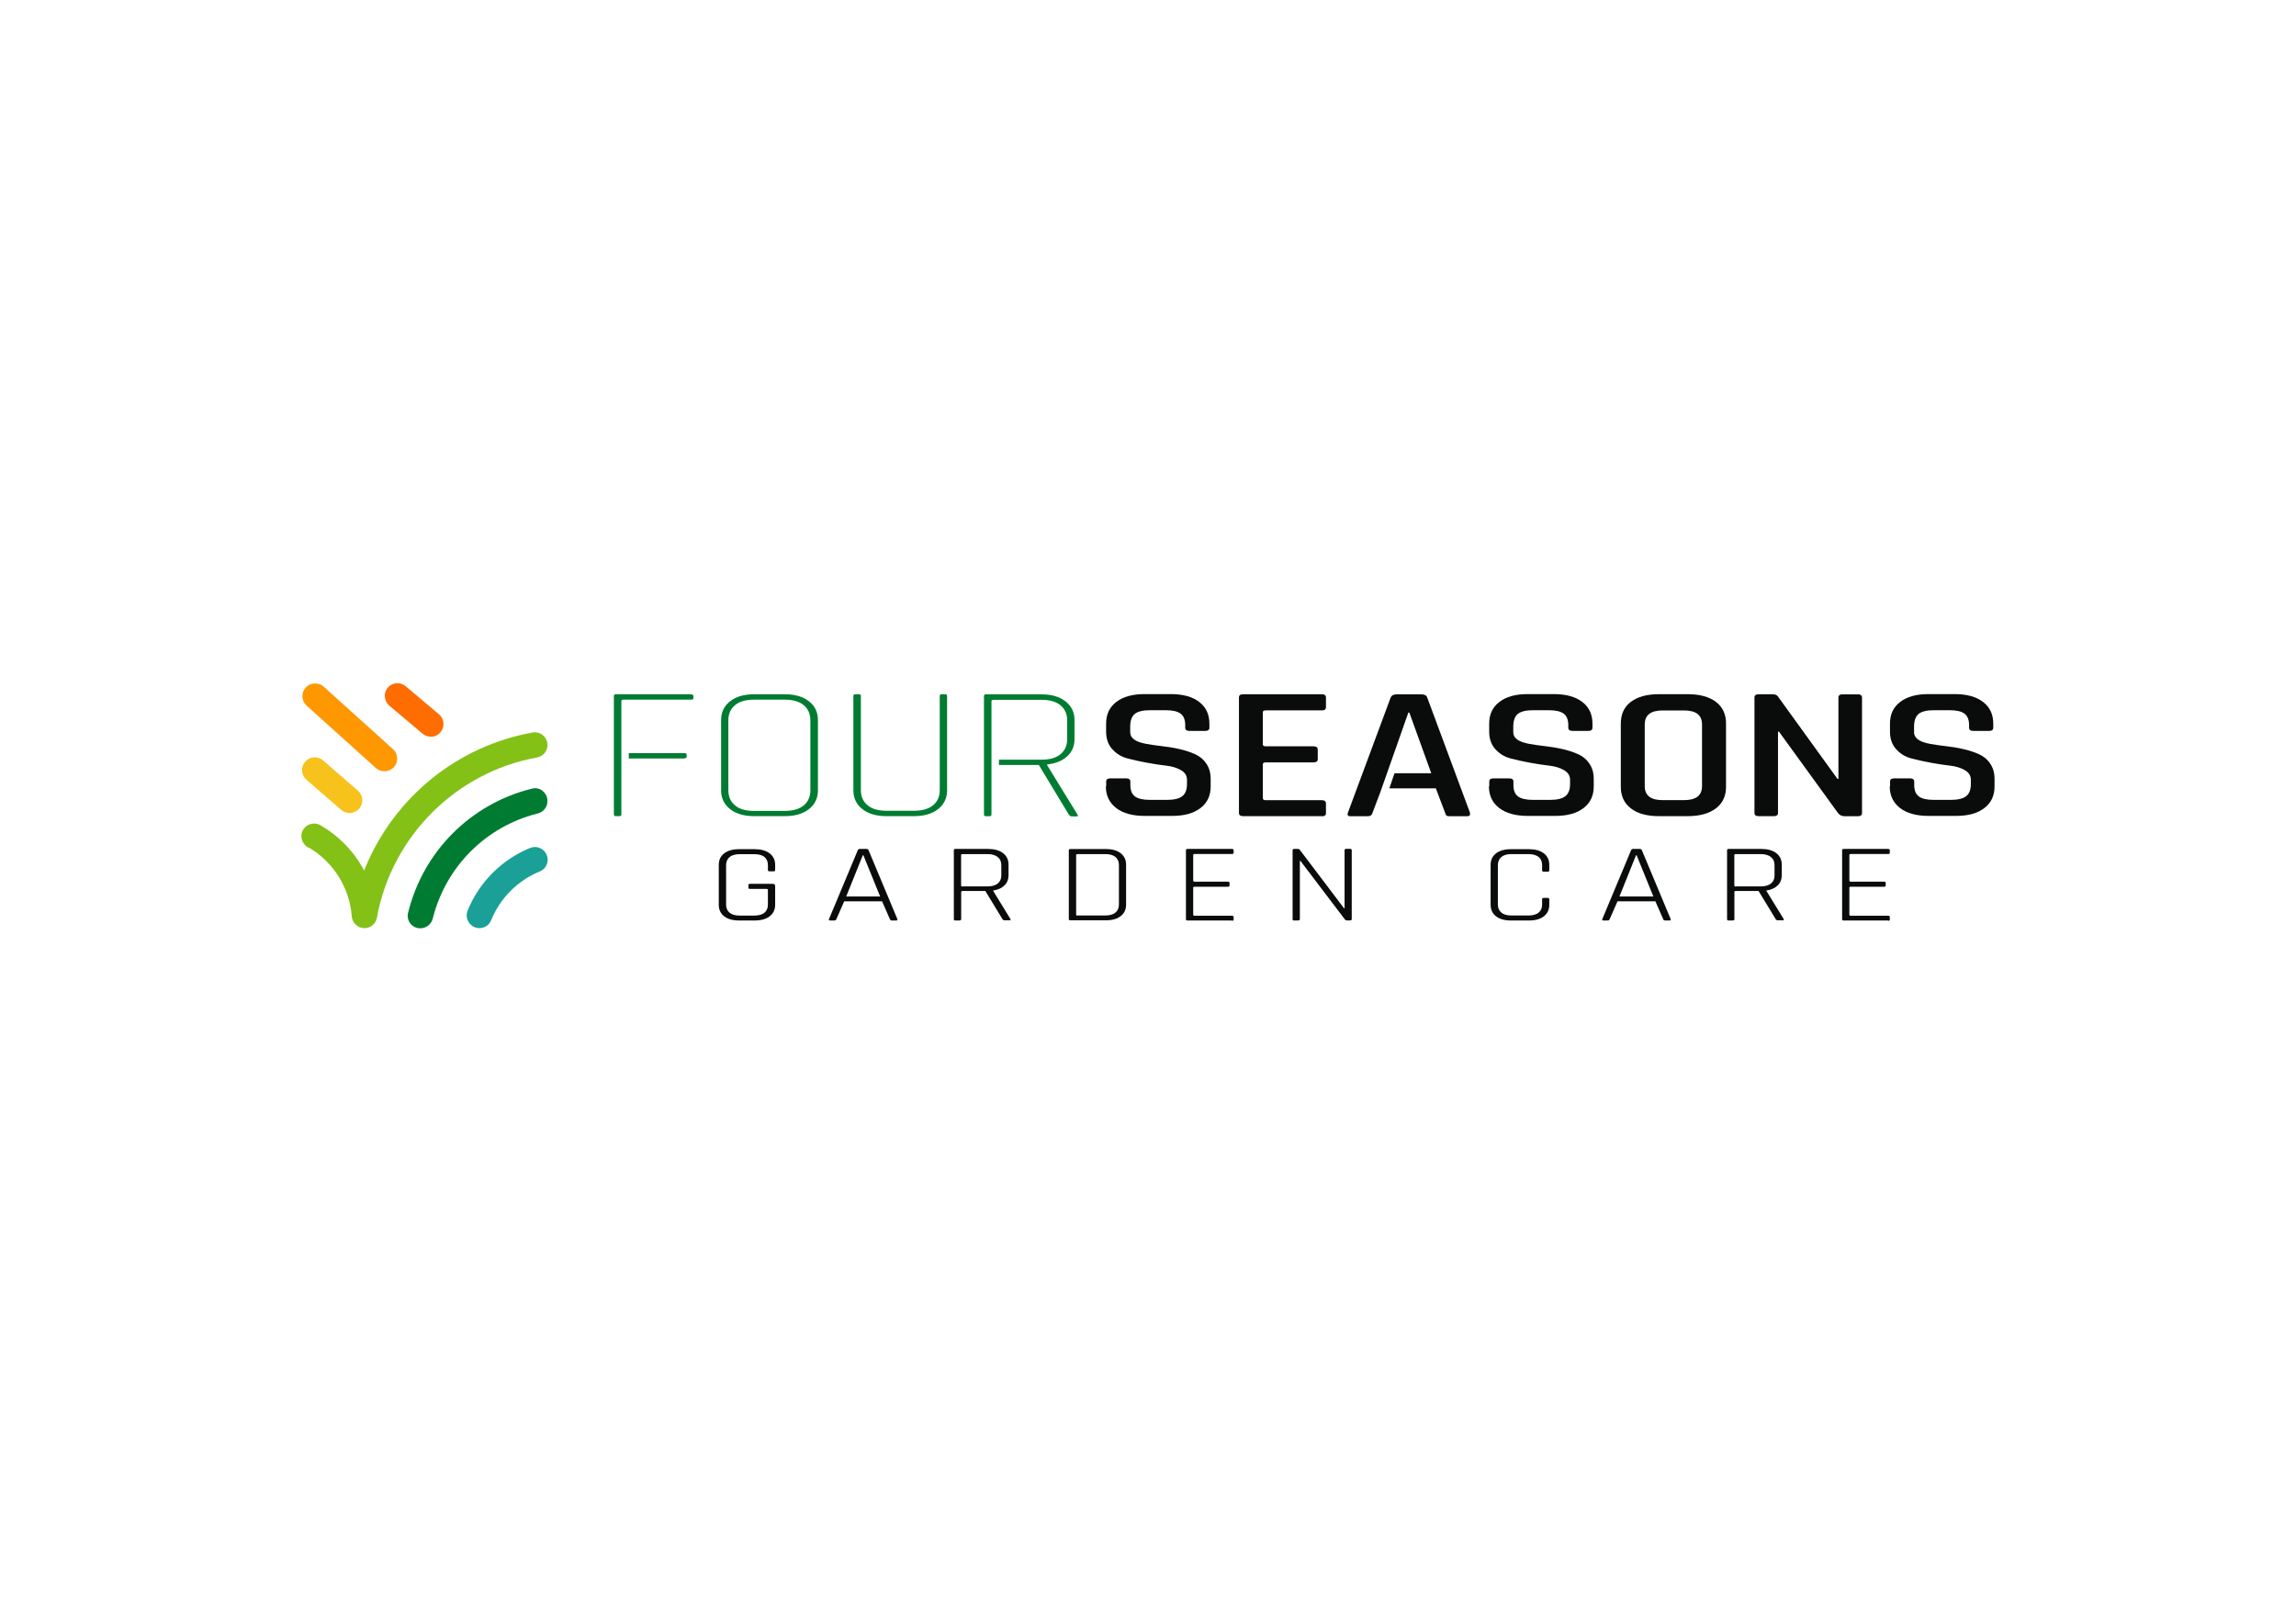 <?xml version="1.0" encoding="UTF-8"?>
<svg id="a" data-name="Layer 1" xmlns="http://www.w3.org/2000/svg" width="285" height="200" viewBox="0 0 285 200">
  <defs>
    <style>
      .b {
        fill: #ff6d00;
      }

      .b, .c, .d, .e, .f, .g, .h {
        stroke-width: 0px;
      }

      .c {
        fill: #83c117;
      }

      .d {
        fill: #007c32;
      }

      .e {
        fill: #ff9700;
      }

      .f {
        fill: #0a0c0b;
      }

      .g {
        fill: #f7c21c;
      }

      .h {
        fill: #1aa097;
      }
    </style>
  </defs>
  <g>
    <path class="e" d="M37.54,86.49c.02.42.2.81.52,1.09l8.6,7.75c.29.26.66.4,1.06.4.45,0,.87-.19,1.18-.52.28-.31.42-.72.4-1.14s-.2-.81-.52-1.09l-8.6-7.75c-.3-.27-.68-.4-1.06-.4-.43,0-.86.17-1.18.52-.28.31-.42.72-.4,1.14Z"/>
    <path class="b" d="M47.77,86.5c.04.42.23.8.55,1.08l4.14,3.49c.28.24.64.37,1.02.37.47,0,.91-.2,1.2-.56.56-.66.48-1.66-.19-2.22l-4.14-3.49c-.29-.25-.66-.37-1.02-.37-.45,0-.89.19-1.2.56-.28.32-.4.74-.37,1.15h0Z"/>
    <path class="g" d="M37.49,95.69c.03.42.22.8.54,1.08l4.32,3.75c.28.25.65.39,1.03.39.46,0,.89-.2,1.2-.54.28-.32.41-.73.39-1.15s-.22-.8-.54-1.08l-4.32-3.75c-.29-.26-.66-.39-1.03-.39-.44,0-.88.18-1.2.54-.28.32-.41.73-.39,1.15Z"/>
    <path class="d" d="M67.37,98.16c-.28-.21-.61-.33-.95-.33-.12,0-.25.02-.37.05-7.63,1.88-13.53,7.8-15.4,15.43-.11.46,0,.93.28,1.31.3.39.75.6,1.23.6.75,0,1.38-.5,1.56-1.21,1.6-6.43,6.59-11.43,13.02-13.04.72-.17,1.21-.8,1.21-1.52v-.05c0-.49-.22-.94-.6-1.23Z"/>
    <path class="h" d="M59.51,115.2c.63,0,1.22-.39,1.45-.96,1.1-2.76,3.32-4.97,6.07-6.09.57-.23.95-.81.95-1.44,0-.53-.26-1.01-.7-1.31-.27-.17-.58-.27-.88-.27-.2,0-.41.04-.61.12-3.49,1.43-6.32,4.26-7.74,7.76-.2.5-.15,1.05.16,1.49.29.44.77.7,1.31.7h0Z"/>
    <path class="c" d="M38.31,105.18c3.04,1.78,5.05,4.95,5.35,8.47.02.86.73,1.55,1.58,1.55.76,0,1.42-.55,1.55-1.31,1.82-10.06,9.8-18.05,19.86-19.87.76-.14,1.31-.79,1.31-1.55,0-.47-.21-.92-.57-1.21-.36-.3-.83-.42-1.29-.34h0c-9.31,1.69-17.06,7.94-20.73,16.71l-.17.4-.21-.37c-1.24-2.18-3.04-3.98-5.21-5.23-.24-.14-.51-.21-.79-.21-.17,0-.33.03-.5.08-.43.14-.77.45-.96.87-.32.73,0,1.61.74,2.05l.02-.03Z"/>
  </g>
  <g>
    <g>
      <g>
        <g>
          <path class="d" d="M97.43,101.3h-3.82c-1.24,0-2.24-.29-2.98-.87-.74-.58-1.12-1.36-1.12-2.33v-8.73c0-.97.37-1.75,1.12-2.33.74-.58,1.74-.87,2.98-.87h3.82c1.24,0,2.23.29,2.98.87s1.12,1.36,1.12,2.33v8.73c0,.97-.38,1.75-1.12,2.33s-1.74.87-2.98.87ZM93.59,100.65h3.82c1.02,0,1.8-.23,2.35-.68s.83-1.08.83-1.88v-8.69c0-.8-.28-1.42-.83-1.88-.55-.45-1.33-.68-2.35-.68h-3.82c-1.02,0-1.8.23-2.35.68-.55.46-.83,1.08-.83,1.88v8.69c0,.8.28,1.42.83,1.88.55.46,1.33.68,2.35.68Z"/>
          <path class="d" d="M116.88,86.17h.43c.17,0,.25.06.25.18v11.75c0,.97-.38,1.75-1.12,2.33s-1.74.87-2.98.87h-3.43c-1.24,0-2.24-.29-2.98-.87-.74-.58-1.12-1.36-1.12-2.33v-11.72c0-.14.08-.21.25-.21h.43c.17,0,.25.07.25.21v11.69c0,.8.28,1.42.83,1.88s1.33.68,2.35.68h3.43c1.02,0,1.8-.23,2.35-.68s.83-1.08.83-1.88v-11.69c0-.14.08-.21.25-.21h-.02Z"/>
          <path class="f" d="M137.31,97.63v-.62c0-.27.17-.4.52-.4h1.96c.35,0,.52.14.52.4v.42c0,.66.18,1.13.57,1.42.38.29,1,.43,1.88.43h2.11c.87,0,1.51-.16,1.89-.46s.58-.8.58-1.5v-.54c0-.51-.25-.9-.75-1.19-.5-.29-1.11-.48-1.85-.56-.74-.08-1.54-.21-2.42-.37s-1.68-.34-2.42-.54c-.74-.2-1.35-.59-1.85-1.15s-.75-1.29-.75-2.17v-.99c0-1.15.42-2.04,1.27-2.69s2.01-.97,3.5-.97h3.25c1.51,0,2.68.32,3.53.97.85.65,1.27,1.55,1.27,2.69v.51c0,.27-.17.4-.52.4h-1.96c-.35,0-.52-.13-.52-.4v-.3c0-.67-.19-1.16-.57-1.44-.38-.29-1-.43-1.88-.43h-1.93c-.87,0-1.51.16-1.88.46s-.57.83-.57,1.56v.73c0,.71.66,1.19,1.99,1.43.59.11,1.24.2,1.94.28.71.08,1.42.19,2.12.35.72.16,1.37.37,1.96.63s1.08.65,1.43,1.18c.37.52.55,1.17.55,1.92v.92c0,1.15-.42,2.04-1.27,2.69s-2.01.97-3.5.97h-3.43c-1.49,0-2.67-.32-3.52-.97s-1.29-1.55-1.29-2.69h.04Z"/>
          <path class="f" d="M164.1,101.3h-9.79c-.35,0-.52-.13-.52-.4v-14.33c0-.27.17-.4.52-.4h9.79c.32,0,.49.14.49.4v1.2c0,.27-.17.4-.49.4h-6.98c-.25,0-.37.08-.37.24v3.98c0,.16.12.24.37.24h5.9c.37,0,.55.14.55.4v1.2c0,.27-.18.4-.55.4h-5.9c-.25,0-.37.08-.37.24v4.19c0,.17.12.26.37.26h6.98c.32,0,.49.14.49.4v1.2c0,.27-.17.4-.49.4v-.05Z"/>
          <path class="f" d="M184.86,97.63v-.62c0-.27.17-.4.52-.4h1.96c.35,0,.52.14.52.4v.42c0,.66.18,1.13.57,1.42.38.29,1,.43,1.88.43h2.11c.87,0,1.51-.16,1.89-.46s.58-.8.58-1.5v-.54c0-.51-.25-.9-.75-1.19-.5-.29-1.11-.48-1.85-.56-.74-.08-1.54-.21-2.42-.37-.87-.16-1.68-.34-2.42-.54-.74-.2-1.35-.59-1.85-1.15s-.75-1.29-.75-2.17v-.99c0-1.15.42-2.04,1.27-2.69s2.01-.97,3.5-.97h3.25c1.51,0,2.68.32,3.53.97.85.65,1.27,1.55,1.27,2.69v.51c0,.27-.17.4-.52.4h-1.96c-.35,0-.52-.13-.52-.4v-.3c0-.67-.19-1.16-.57-1.44-.38-.29-1-.43-1.88-.43h-1.93c-.87,0-1.51.16-1.88.46s-.57.83-.57,1.56v.73c0,.71.66,1.19,1.99,1.43.59.11,1.24.2,1.94.28.71.08,1.42.19,2.12.35.72.16,1.37.37,1.96.63s1.08.65,1.43,1.18c.37.52.55,1.17.55,1.92v.92c0,1.15-.42,2.04-1.27,2.69s-2.01.97-3.5.97h-3.43c-1.49,0-2.67-.32-3.52-.97-.85-.65-1.29-1.55-1.29-2.69h.04Z"/>
          <path class="f" d="M209.48,101.3h-3.55c-1.51,0-2.68-.32-3.5-.97-.83-.64-1.24-1.54-1.24-2.68v-7.84c0-1.16.41-2.06,1.24-2.69s1.99-.96,3.5-.96h3.55c1.51,0,2.68.32,3.52.96.84.63,1.25,1.54,1.25,2.69v7.84c0,1.15-.41,2.04-1.25,2.68s-2.01.97-3.52.97ZM206.37,99.31h2.67c1.49,0,2.23-.58,2.23-1.74v-7.65c0-1.16-.74-1.74-2.23-1.74h-2.67c-1.47,0-2.21.58-2.21,1.74v7.65c0,1.16.74,1.74,2.21,1.74Z"/>
          <path class="f" d="M220.19,101.3h-1.89c-.35,0-.52-.13-.52-.4v-14.33c0-.27.17-.4.52-.4h1.71c.32,0,.55.08.67.26l7.4,10.24h.12v-10.09c0-.27.17-.4.52-.4h1.89c.35,0,.52.14.52.4v14.33c0,.27-.17.4-.52.4h-1.65c-.33,0-.59-.13-.8-.38l-7.34-10.12h-.12v10.09c0,.27-.17.4-.52.4h.02Z"/>
          <path class="f" d="M234.61,97.63v-.62c0-.27.17-.4.52-.4h1.96c.35,0,.52.14.52.4v.42c0,.66.18,1.13.57,1.42.38.29,1,.43,1.88.43h2.11c.87,0,1.51-.16,1.89-.46s.58-.8.58-1.5v-.54c0-.51-.25-.9-.75-1.19-.5-.29-1.11-.48-1.85-.56-.74-.08-1.54-.21-2.42-.37-.87-.16-1.68-.34-2.42-.54-.74-.2-1.35-.59-1.85-1.15s-.75-1.29-.75-2.17v-.99c0-1.15.42-2.04,1.27-2.69s2.01-.97,3.5-.97h3.25c1.51,0,2.68.32,3.53.97.85.65,1.27,1.55,1.27,2.69v.51c0,.27-.17.4-.52.4h-1.96c-.35,0-.52-.13-.52-.4v-.3c0-.67-.19-1.16-.57-1.44-.38-.29-1-.43-1.88-.43h-1.93c-.87,0-1.51.16-1.88.46s-.57.83-.57,1.56v.73c0,.71.66,1.19,1.99,1.43.59.11,1.24.2,1.94.28.71.08,1.42.19,2.12.35.72.16,1.37.37,1.96.63s1.08.65,1.43,1.18c.37.52.55,1.17.55,1.92v.92c0,1.15-.42,2.04-1.27,2.69s-2.01.97-3.5.97h-3.43c-1.49,0-2.67-.32-3.52-.97-.85-.65-1.29-1.55-1.29-2.69h.04Z"/>
        </g>
        <g>
          <path class="d" d="M85.78,86.17h-9.33c-.17,0-.25.07-.25.21v14.71c0,.14.08.21.25.21h.43c.17,0,.25-.07.25-.21v-6.78h0v-1.02h0v-6.27c0-.13.09-.18.28-.18h8.38c.18,0,.28-.06.28-.18v-.28c0-.13-.09-.18-.28-.18v-.02Z"/>
          <path class="d" d="M84.95,94.12c.18,0,.28-.06.28-.18v-.28c0-.13-.09-.18-.28-.18h-6.9v.66h6.9,0Z"/>
        </g>
        <path class="d" d="M133.74,101.09l-3.76-6.12v-.09c1.04-.11,1.87-.44,2.48-1,.62-.56.92-1.28.92-2.15v-2.35c0-.97-.38-1.75-1.12-2.33-.74-.58-1.74-.87-2.98-.87h-6.89c-.17,0-.25.07-.25.21v14.71c0,.14.08.21.25.21h.43c.17,0,.25-.07.25-.21v-14.06c0-.13.09-.18.28-.18h5.94c1.02,0,1.8.23,2.35.68.55.46.83,1.08.83,1.88v2.31c0,.8-.28,1.42-.83,1.88s-1.33.68-2.35.68h-5.29v.66h4.95l3.73,6.17c.1.14.23.21.4.21h.55c.18,0,.22-.07.12-.21v-.02Z"/>
      </g>
      <g>
        <polygon class="f" points="172.14 95.96 172.14 95.96 172.32 95.45 172.14 95.96"/>
        <path class="f" d="M182.48,100.91l-5.32-14.33c-.08-.27-.33-.4-.74-.4h-3.06c-.39,0-.63.14-.74.4l-5.32,14.33c-.08.27.02.4.3.4h2.21c.28,0,.47-.13.55-.4l.97-2.56,3.49-9.91h.12l2.72,7.53h-4.56l-.64,1.88h5.77l1.16,3.06c.04.16.1.27.17.32.07.06.2.08.39.08h2.17c.3,0,.41-.13.34-.4h.02Z"/>
      </g>
    </g>
    <g>
      <path class="f" d="M93.69,114.25h-1.96c-.78,0-1.39-.17-1.84-.52s-.67-.83-.67-1.43v-4.95c0-.61.22-1.08.67-1.43.45-.35,1.06-.52,1.84-.52h1.96c.77,0,1.39.17,1.85.52.45.35.68.83.68,1.43v.63c0,.11-.06.17-.19.17h-.52c-.13,0-.19-.06-.19-.17v-.6c0-.44-.15-.78-.43-1.01-.28-.24-.71-.35-1.26-.35h-1.81c-.55,0-.97.12-1.26.36-.28.24-.43.58-.43,1v4.9c0,.43.15.77.43,1,.28.24.71.36,1.26.36h1.81c.55,0,.97-.12,1.26-.35.28-.24.43-.57.43-1.01v-1.82c0-.08-.06-.13-.17-.13h-2.06c-.13,0-.19-.05-.19-.15v-.32c0-.1.06-.16.19-.16h2.79c.23,0,.34.09.34.28v2.32c0,.61-.23,1.08-.68,1.43s-1.07.52-1.85.52h0Z"/>
      <path class="f" d="M103.58,114.25h-.55c-.13,0-.17-.06-.13-.17l3.57-8.54c.04-.11.12-.17.25-.17h.85c.12,0,.2.06.25.17l3.57,8.54c.04.11,0,.17-.13.17h-.57c-.12,0-.19-.06-.23-.17l-.97-2.21h-4.7l-.97,2.21c-.05.11-.13.17-.23.17h0ZM107.1,106.15l-2.06,5.12h4.21l-2.08-5.12h-.07Z"/>
      <path class="f" d="M119.09,114.25h-.52c-.12,0-.17-.06-.17-.17v-8.54c0-.11.06-.17.17-.17h4.09c.77,0,1.39.17,1.85.52.45.35.68.83.68,1.43v1.31c0,.51-.17.94-.51,1.27s-.8.54-1.39.63v.06l2.13,3.47c.07.11.03.17-.13.17h-.55c-.16,0-.27-.06-.32-.17l-2.11-3.47h-2.83c-.12,0-.17.04-.17.12v3.36c0,.11-.06.17-.19.17h0ZM119.47,110.02h3.1c.55,0,.97-.12,1.27-.35.29-.24.45-.57.45-1v-1.3c0-.43-.15-.76-.45-1-.3-.24-.73-.36-1.27-.36h-3.1c-.12,0-.17.05-.17.13v3.77c0,.08.06.13.17.13v-.02Z"/>
      <path class="f" d="M132.67,114.09v-8.54c0-.11.06-.17.17-.17h4.43c.77,0,1.39.17,1.84.52s.67.83.67,1.43v4.95c0,.61-.22,1.08-.67,1.43-.45.35-1.06.52-1.84.52h-4.43c-.12,0-.17-.06-.17-.17ZM133.75,113.63h3.44c.55,0,.97-.12,1.26-.35.29-.24.44-.57.44-1.01v-4.9c0-.44-.15-.78-.44-1.01-.29-.24-.72-.35-1.26-.35h-3.44c-.12,0-.17.05-.17.13v7.38c0,.08.06.13.17.13v-.02Z"/>
      <path class="f" d="M152.92,114.25h-5.54c-.12,0-.17-.06-.17-.17v-8.54c0-.11.06-.17.17-.17h5.54c.15,0,.21.06.21.16v.32c0,.1-.07.15-.21.15h-4.64c-.12,0-.17.05-.17.13v3.17c0,.08.06.13.17.13h4.15c.13,0,.19.06.19.15v.32c0,.1-.06.16-.19.16h-4.15c-.12,0-.17.05-.17.13v3.34c0,.08.06.13.17.13h4.64c.15,0,.21.06.21.15v.32c0,.1-.07.16-.21.16v-.03Z"/>
      <path class="f" d="M161.14,114.25h-.52c-.12,0-.17-.06-.17-.17v-8.54c0-.11.06-.17.17-.17h.49c.11,0,.17.03.21.08l5.51,7.28h.07v-7.2c0-.11.06-.17.19-.17h.51c.13,0,.19.06.19.17v8.54c0,.11-.06.17-.19.17h-.41c-.11,0-.2-.05-.28-.16l-5.49-7.23h-.07v7.22c0,.11-.06.17-.19.17Z"/>
      <path class="f" d="M189.8,114.25h-2.26c-.78,0-1.39-.17-1.84-.52s-.67-.83-.67-1.43v-4.95c0-.61.22-1.08.67-1.43.45-.35,1.06-.52,1.84-.52h2.26c.77,0,1.39.17,1.84.52s.67.83.67,1.43v.67c0,.11-.06.17-.19.17h-.51c-.13,0-.19-.06-.19-.17v-.65c0-.44-.15-.78-.44-1.01s-.72-.35-1.26-.35h-2.1c-.55,0-.97.12-1.26.36-.28.24-.43.58-.43,1v4.9c0,.43.15.77.43,1,.28.24.71.36,1.26.36h2.1c.55,0,.97-.12,1.26-.35s.44-.57.44-1.01v-.65c0-.11.06-.17.19-.17h.51c.13,0,.19.06.19.17v.68c0,.61-.22,1.08-.67,1.43s-1.06.52-1.84.52h0Z"/>
      <path class="f" d="M199.57,114.25h-.55c-.13,0-.17-.06-.13-.17l3.57-8.54c.04-.11.12-.17.25-.17h.85c.12,0,.2.06.25.17l3.57,8.54c.04.11,0,.17-.13.17h-.57c-.12,0-.19-.06-.23-.17l-.97-2.21h-4.7l-.97,2.21c-.05.11-.13.17-.23.17h0ZM203.08,106.15l-2.06,5.12h4.21l-2.08-5.12h-.07Z"/>
      <path class="f" d="M215.07,114.25h-.52c-.12,0-.17-.06-.17-.17v-8.54c0-.11.06-.17.17-.17h4.09c.77,0,1.39.17,1.85.52.45.35.68.83.68,1.43v1.31c0,.51-.17.94-.51,1.27s-.8.54-1.39.63v.06l2.13,3.47c.07.11.03.17-.13.17h-.55c-.16,0-.27-.06-.32-.17l-2.11-3.47h-2.83c-.12,0-.17.04-.17.12v3.36c0,.11-.06.17-.19.17h0ZM215.45,110.02h3.1c.55,0,.97-.12,1.27-.35.29-.24.45-.57.45-1v-1.3c0-.43-.15-.76-.45-1-.3-.24-.73-.36-1.27-.36h-3.1c-.12,0-.17.05-.17.13v3.77c0,.08.06.13.17.13v-.02Z"/>
      <path class="f" d="M234.37,114.25h-5.54c-.12,0-.17-.06-.17-.17v-8.54c0-.11.06-.17.17-.17h5.54c.15,0,.21.06.21.16v.32c0,.1-.07.15-.21.15h-4.64c-.12,0-.17.05-.17.13v3.17c0,.08.06.13.17.13h4.15c.13,0,.19.06.19.15v.32c0,.1-.06.16-.19.16h-4.15c-.12,0-.17.05-.17.13v3.34c0,.08.06.13.17.13h4.64c.15,0,.21.06.21.15v.32c0,.1-.07.16-.21.16v-.03Z"/>
    </g>
  </g>
</svg>